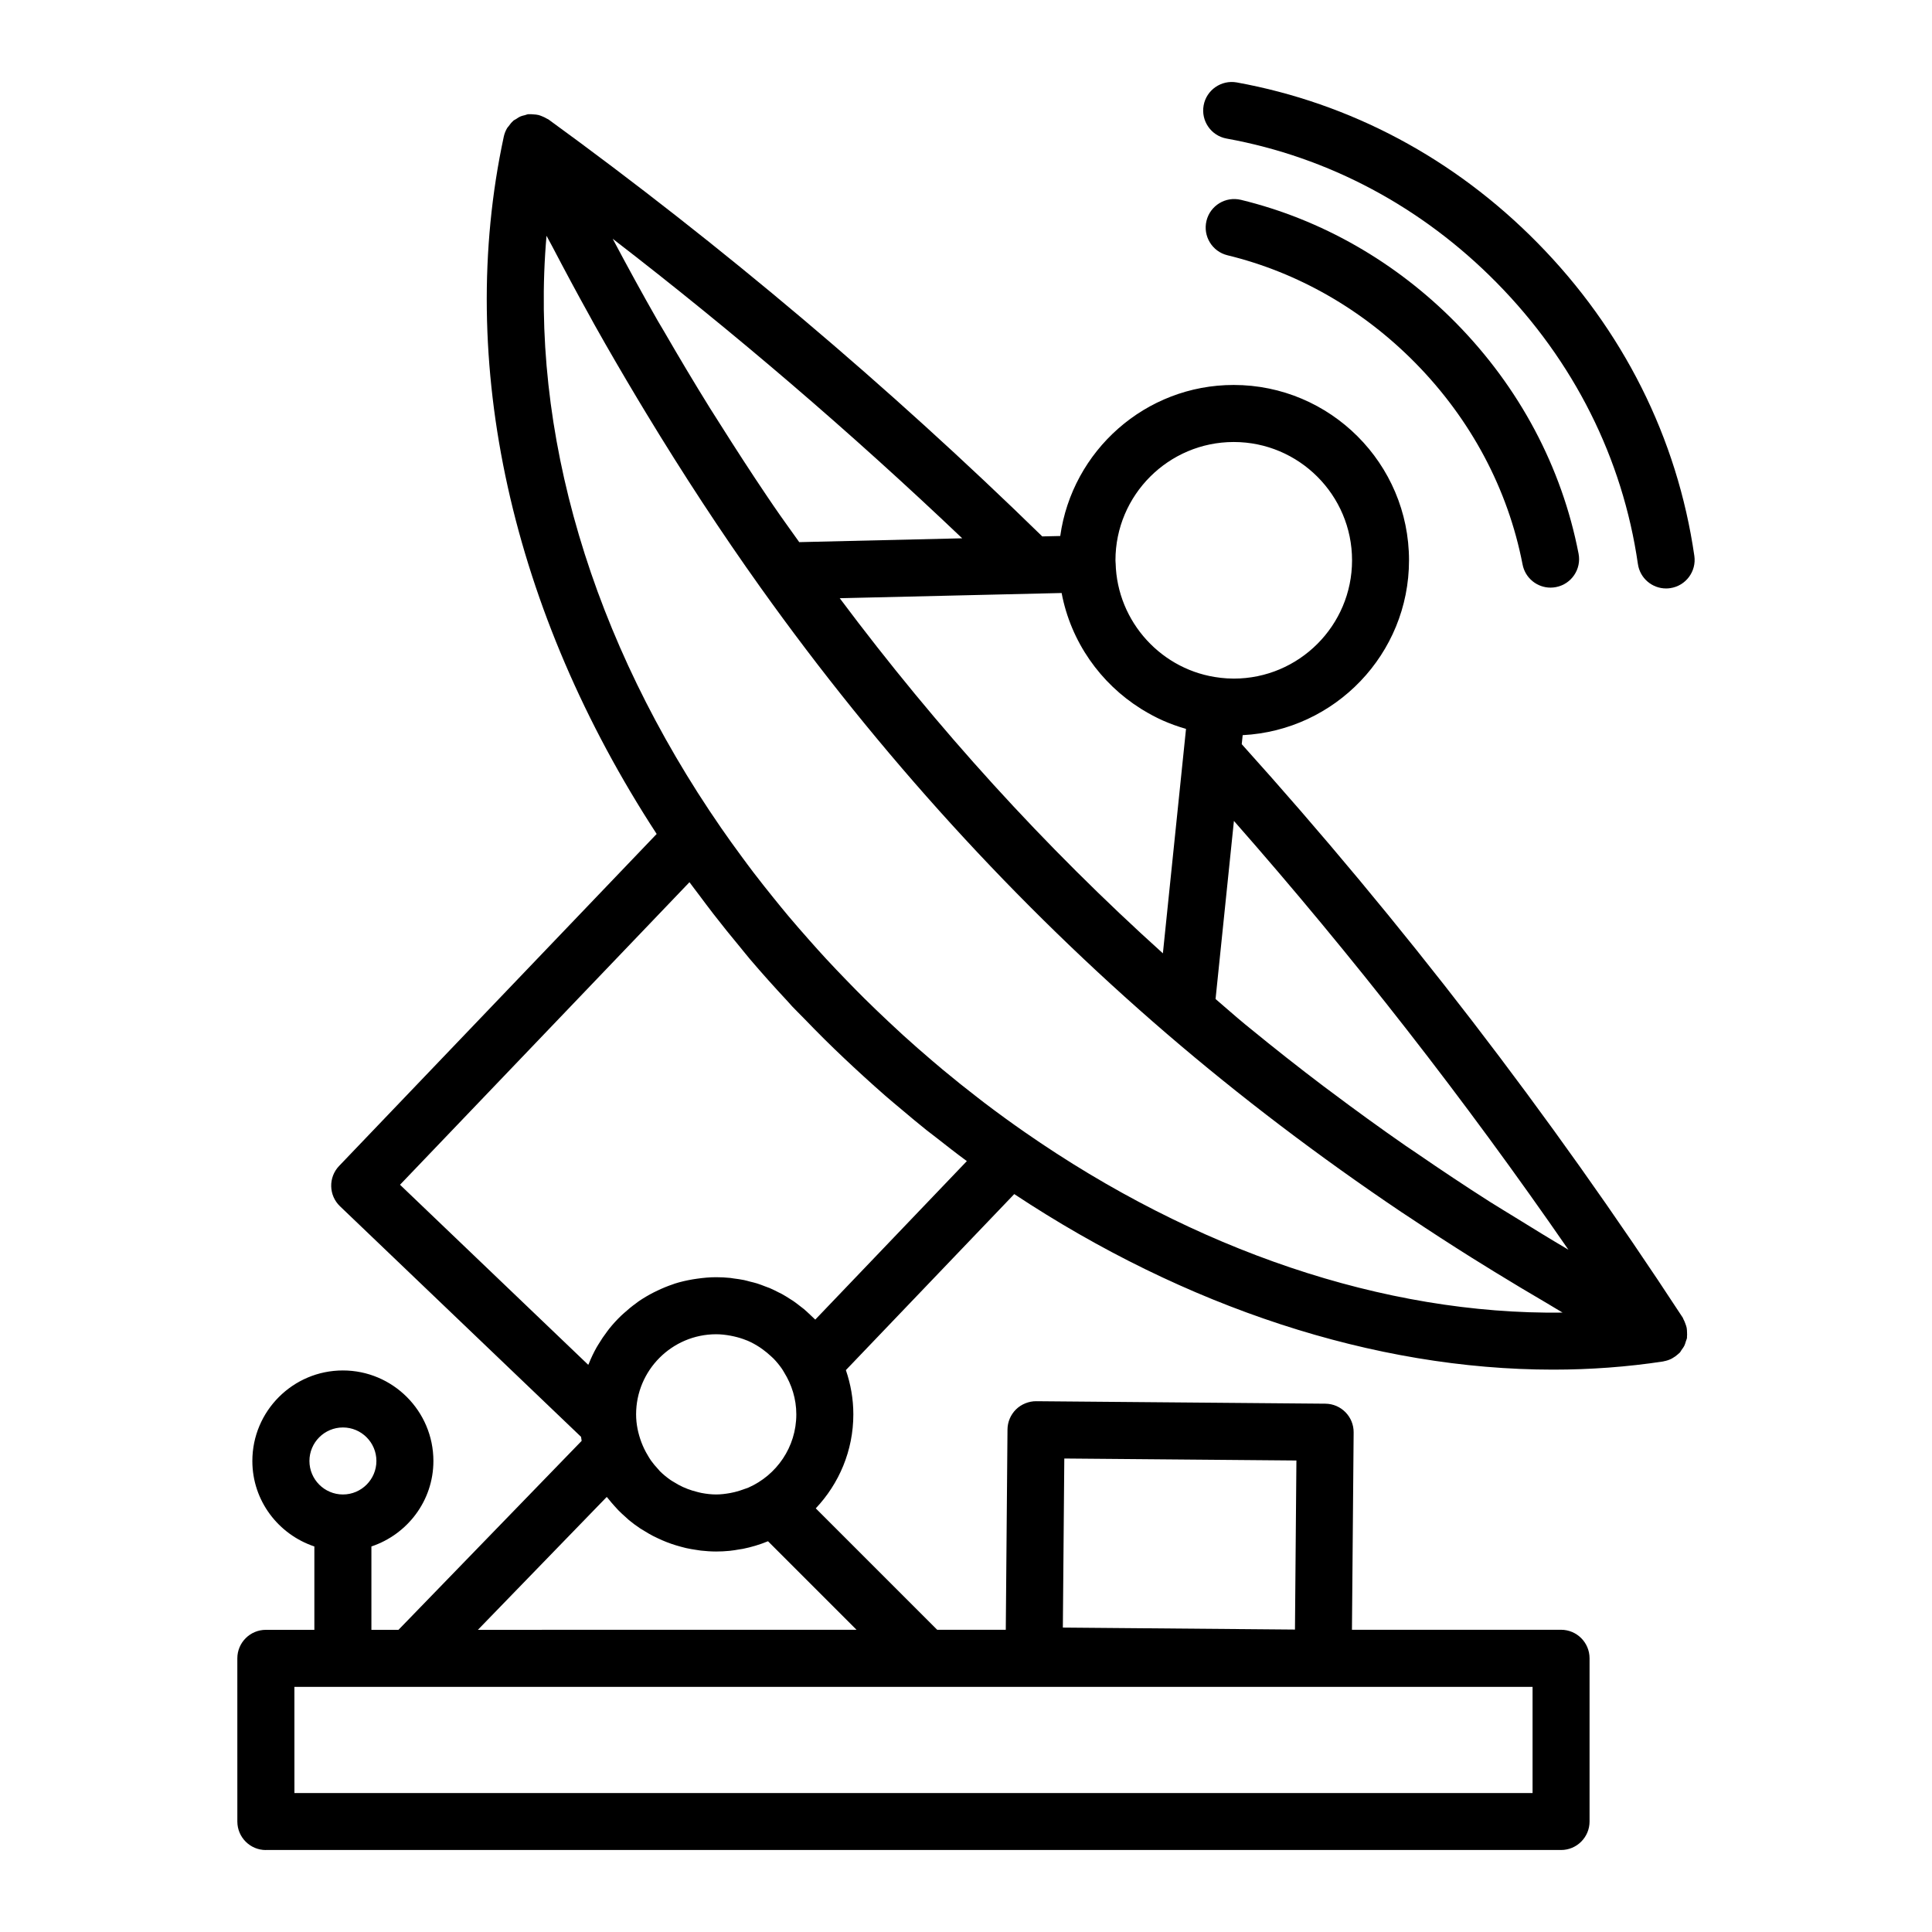 <?xml version="1.0" encoding="UTF-8"?>
<!-- Uploaded to: ICON Repo, www.iconrepo.com, Generator: ICON Repo Mixer Tools -->
<svg fill="#000000" width="800px" height="800px" version="1.1" viewBox="144 144 512 512" xmlns="http://www.w3.org/2000/svg">
 <g>
  <path d="m214.46 634.27h343.23c4.172 0 7.559-3.379 7.559-7.559v-43.246c0-4.176-3.387-7.559-7.559-7.559l-55.41 0.004 0.449-52.297c0.035-4.172-3.32-7.582-7.492-7.621l-76.625-0.656c-1.918-0.02-3.93 0.762-5.359 2.168-1.426 1.406-2.238 3.32-2.258 5.324l-0.453 53.082h-18.176l-32.18-32.18c6.152-6.516 9.957-15.27 9.957-24.918 0-4.106-0.715-8.035-1.977-11.719l44.621-46.648c45.293 29.992 95.359 46.523 142.8 46.523 9.859 0 19.613-0.715 29.176-2.168 0.051-0.012 0.09-0.035 0.141-0.047 0.68-0.117 1.34-0.328 1.969-0.629 0.141-0.07 0.273-0.152 0.406-0.23 0.488-0.273 0.941-0.598 1.367-0.984 0.125-0.109 0.258-0.211 0.371-0.328 0.055-0.059 0.125-0.102 0.18-0.16 0.176-0.191 0.258-0.43 0.406-0.637 0.297-0.395 0.586-0.785 0.797-1.234 0.168-0.348 0.25-0.707 0.363-1.066 0.09-0.301 0.246-0.574 0.301-0.891 0.02-0.117-0.012-0.227 0.004-0.336 0.051-0.387 0.023-0.766 0.012-1.152-0.016-0.422-0.02-0.836-0.102-1.246-0.07-0.359-0.203-0.695-0.328-1.043-0.152-0.422-0.309-0.828-0.527-1.215-0.074-0.133-0.098-0.281-0.18-0.414-35.25-53.922-74.57-105.02-116.87-151.97l0.246-2.394c24.512-1.25 44.082-21.527 44.082-46.34 0-25.617-20.848-46.465-46.465-46.465-23.426 0-42.809 17.453-45.961 40.027l-4.766 0.109c-40.809-39.836-84.812-77.012-130.86-110.5-0.125-0.09-0.281-0.121-0.414-0.207-0.395-0.246-0.801-0.438-1.23-0.609-0.328-0.133-0.641-0.266-0.977-0.352-0.43-0.109-0.867-0.141-1.316-0.172-0.363-0.023-0.711-0.066-1.074-0.039-0.109 0.012-0.223-0.023-0.332-0.012-0.332 0.039-0.625 0.188-0.941 0.266-0.363 0.09-0.715 0.156-1.062 0.301-0.457 0.191-0.863 0.465-1.27 0.742-0.223 0.145-0.473 0.223-0.676 0.395-0.047 0.035-0.066 0.086-0.105 0.125-0.449 0.387-0.801 0.863-1.148 1.344-0.125 0.176-0.297 0.316-0.402 0.5-0.402 0.684-0.711 1.438-0.887 2.242-12.902 59.906 2.18 126.06 40.508 184.83l-84.156 87.98c-2.883 3.019-2.781 7.801 0.238 10.688l63.879 61.102c0.059 0.352 0.098 0.715 0.16 1.066l-48.543 50.078h-7.176v-22.094c9.512-3.188 16.43-12.082 16.43-22.652 0-13.227-10.762-23.992-23.988-23.992-13.23 0-23.992 10.762-23.992 23.992 0 10.57 6.918 19.469 16.434 22.652v22.094h-12.855c-4.172 0-7.559 3.379-7.559 7.559l0.004 43.238c0 4.18 3.387 7.559 7.559 7.559zm211.59-103.75 61.512 0.527-0.383 44.805-61.512-0.527zm-191.17-8.227c4.891 0 8.871 3.984 8.871 8.879 0 4.891-3.981 8.879-8.871 8.879-4.898 0-8.879-3.984-8.879-8.879s3.981-8.879 8.879-8.879zm106.3 16.352c-0.801 0.297-1.617 0.562-2.465 0.766-0.398 0.098-0.797 0.18-1.199 0.258-1.215 0.215-2.449 0.379-3.719 0.379-1.324 0-2.613-0.156-3.875-0.395-0.406-0.074-0.801-0.191-1.199-0.289-0.852-0.211-1.688-0.465-2.5-0.777-0.414-0.16-0.82-0.324-1.223-0.508-0.816-0.371-1.598-0.805-2.352-1.281-0.309-0.191-0.629-0.359-0.922-0.562-1.012-0.707-1.969-1.48-2.84-2.348-0.188-0.188-0.344-0.402-0.52-0.598-0.656-0.699-1.273-1.438-1.832-2.215-0.297-0.418-0.555-0.863-0.82-1.305-0.367-0.605-0.711-1.23-1.02-1.875-0.25-0.535-0.488-1.074-0.699-1.633-0.875-2.328-1.422-4.816-1.422-7.445 0-11.703 9.527-21.227 21.23-21.227 1.301 0 2.562 0.16 3.797 0.383 0.328 0.059 0.648 0.133 0.973 0.203 1.098 0.25 2.168 0.574 3.188 0.992 0.121 0.051 0.246 0.082 0.363 0.133 1.125 0.484 2.188 1.078 3.199 1.738 0.262 0.172 0.508 0.359 0.766 0.539 0.789 0.57 1.543 1.188 2.254 1.859 0.207 0.195 0.43 0.371 0.625 0.578 0.812 0.832 1.551 1.734 2.223 2.691 0.223 0.316 0.406 0.66 0.609 0.992 2.012 3.246 3.231 7.031 3.231 11.125 0 8.672-5.238 16.121-12.699 19.41-0.383 0.16-0.777 0.27-1.152 0.41zm197.58-76.203c-6.519-4.156-12.918-8.422-19.246-12.773-1.008-0.691-2.035-1.359-3.039-2.051-6.75-4.691-13.383-9.496-19.914-14.41-0.578-0.434-1.168-0.855-1.742-1.293-6.688-5.059-13.25-10.238-19.711-15.531-0.418-0.344-0.84-0.68-1.258-1.023-2.621-2.156-5.133-4.418-7.715-6.613l4.867-47.195c31.453 35.746 61.152 73.824 88.641 113.63-4.727-2.781-9.375-5.637-14.008-8.508-2.289-1.422-4.617-2.801-6.875-4.231zm-92.367-130.59c0.117 0.07 0.23 0.141 0.344 0.211 1.75 1.074 3.559 2.051 5.441 2.887 0.012 0.004 0.023 0.012 0.035 0.016 1.906 0.84 3.875 1.551 5.898 2.137 0.07 0.02 0.133 0.051 0.195 0.07l-4.176 40.5-1.953 18.973c-31.344-28.25-59.828-59.586-85.637-94.113l58.801-1.379c2.449 12.93 10.273 23.949 21.051 30.699zm24.562-70.715c17.289 0 31.352 14.066 31.352 31.352 0 17.285-14.062 31.348-31.352 31.348-1.195 0-2.371-0.082-3.531-0.211-0.016 0-0.023-0.004-0.039-0.012-15.426-1.754-27.352-14.801-27.73-30.355 0-0.023-0.012-0.047-0.012-0.07-0.004-0.238-0.035-0.465-0.035-0.699 0.004-17.285 14.062-31.352 31.348-31.352zm-102.11 26.227-13.039 0.309c-2.258-3.195-4.566-6.332-6.781-9.582-0.59-0.867-1.18-1.723-1.762-2.594-4.211-6.238-8.328-12.602-12.383-19.027-0.918-1.457-1.848-2.887-2.762-4.352-4.125-6.644-8.156-13.406-12.117-20.254-0.562-0.977-1.152-1.918-1.719-2.902-4.066-7.106-8.02-14.355-11.914-21.684 32.18 24.797 63.203 51.383 92.625 79.379zm-80.008-80.871c0.508 0.984 1.047 1.918 1.562 2.898 3.25 6.211 6.543 12.363 9.922 18.43 0.395 0.707 0.777 1.43 1.168 2.137 3.769 6.731 7.633 13.34 11.547 19.887 0.762 1.27 1.523 2.535 2.289 3.793 9.68 15.965 19.754 31.379 30.238 46.074 31.477 44.133 67.707 83.926 107.68 118.27 19.457 16.711 40.23 32.477 62.125 47.219 0.719 0.488 1.461 0.953 2.188 1.438 5.414 3.617 10.898 7.168 16.449 10.656 2.019 1.27 4.062 2.523 6.098 3.777 4.609 2.836 9.27 5.617 13.965 8.363 1.359 0.789 2.672 1.633 4.035 2.418-47.301 0.613-97.543-16.52-142.58-47.852-3.582-2.488-7.113-5.059-10.602-7.707-0.562-0.43-1.117-0.863-1.676-1.293-3.16-2.43-6.273-4.926-9.34-7.477-0.918-0.766-1.828-1.543-2.742-2.316-2.656-2.258-5.273-4.555-7.856-6.898-1.301-1.184-2.59-2.387-3.875-3.598-2.172-2.035-4.316-4.098-6.434-6.188-1.562-1.547-3.102-3.129-4.641-4.715-1.875-1.934-3.738-3.879-5.562-5.856-1.492-1.617-2.949-3.254-4.398-4.891-1.832-2.07-3.648-4.144-5.426-6.258-1.289-1.535-2.551-3.09-3.805-4.641-1.848-2.289-3.684-4.59-5.461-6.922-1.094-1.43-2.156-2.875-3.223-4.324-1.824-2.473-3.617-4.961-5.356-7.481-34.285-49.594-50.812-105.05-46.293-156.94zm37.879 171.3c0.852 1.18 1.762 2.316 2.629 3.488 1.246 1.668 2.484 3.336 3.769 4.988 2.293 2.957 4.648 5.875 7.047 8.762 0.867 1.043 1.688 2.106 2.57 3.141 3.238 3.805 6.586 7.527 10 11.191 0.402 0.434 0.77 0.887 1.18 1.32 1.02 1.082 2.082 2.098 3.113 3.164 1.844 1.91 3.699 3.809 5.582 5.672 1.688 1.672 3.394 3.316 5.113 4.941 1.652 1.566 3.32 3.109 4.996 4.641 1.945 1.773 3.891 3.531 5.859 5.246 1.402 1.215 2.82 2.398 4.242 3.586 2.246 1.895 4.492 3.789 6.777 5.606 0.766 0.609 1.551 1.188 2.324 1.789 2.754 2.156 5.508 4.328 8.309 6.379l-40.172 42.004c-0.117-0.121-0.246-0.227-0.363-0.344-0.328-0.332-0.68-0.645-1.023-0.969-0.539-0.508-1.074-1.02-1.637-1.492-0.277-0.23-0.57-0.438-0.855-0.66-0.656-0.516-1.305-1.023-1.988-1.492-0.25-0.172-0.52-0.316-0.77-0.484-0.734-0.473-1.477-0.945-2.246-1.367-0.277-0.152-0.57-0.277-0.852-0.418-0.766-0.395-1.535-0.785-2.332-1.125-0.395-0.168-0.805-0.297-1.211-0.449-0.707-0.273-1.406-0.555-2.133-0.781-0.605-0.191-1.234-0.328-1.855-0.484-0.551-0.141-1.082-0.309-1.641-0.422-0.875-0.18-1.773-0.297-2.672-0.414-0.324-0.039-0.637-0.117-0.957-0.145-1.23-0.125-2.473-0.191-3.734-0.191-1.719 0-3.394 0.16-5.055 0.395-0.387 0.055-0.777 0.109-1.164 0.176-1.613 0.281-3.203 0.637-4.734 1.125-0.156 0.051-0.301 0.117-0.453 0.168-1.41 0.469-2.777 1.031-4.106 1.668-0.336 0.16-0.672 0.312-1.004 0.484-1.406 0.719-2.762 1.512-4.055 2.402-0.207 0.141-0.395 0.301-0.594 0.449-1.133 0.816-2.215 1.703-3.246 2.641-0.25 0.23-0.516 0.453-0.762 0.691-1.129 1.082-2.188 2.238-3.164 3.457-0.188 0.23-0.352 0.48-0.539 0.715-0.84 1.102-1.621 2.258-2.336 3.457-0.152 0.258-0.316 0.504-0.465 0.766-0.777 1.375-1.457 2.812-2.051 4.293-0.047 0.117-0.117 0.223-0.16 0.336l-49.887-47.723zm-21.922 162.91c0.137 0.176 0.293 0.332 0.434 0.508 0.508 0.648 1.047 1.27 1.598 1.883 0.332 0.371 0.656 0.746 1.004 1.102 0.625 0.641 1.285 1.238 1.953 1.832 0.297 0.262 0.57 0.543 0.875 0.797 0.957 0.797 1.965 1.535 3.004 2.227 0.367 0.246 0.75 0.453 1.129 0.684 0.73 0.453 1.473 0.891 2.231 1.289 0.434 0.227 0.875 0.43 1.316 0.637 0.75 0.352 1.508 0.691 2.281 0.992 0.453 0.176 0.906 0.344 1.371 0.504 0.805 0.277 1.621 0.52 2.453 0.742 0.453 0.121 0.902 0.246 1.359 0.352 0.902 0.203 1.824 0.359 2.75 0.492 0.398 0.059 0.789 0.137 1.195 0.18 1.328 0.145 2.68 0.242 4.051 0.242 1.199 0 2.394-0.059 3.582-0.18 0.863-0.086 1.703-0.23 2.543-0.379 0.309-0.051 0.613-0.082 0.922-0.141 1.125-0.223 2.227-0.504 3.316-0.828 0.016-0.004 0.035-0.012 0.051-0.016 1.129-0.336 2.231-0.73 3.316-1.176l23.461 23.461-100.34 0.012zm-82.777 50.336h272.59 0.066 55.473v28.133h-328.12z"/>
  <path d="m469.06 180.72c27.031 4.906 51.77 18.105 71.547 38.172 20.449 20.746 33.398 46.531 37.453 74.574 0.539 3.769 3.773 6.481 7.465 6.481 0.359 0 0.727-0.023 1.094-0.082 4.125-0.594 6.996-4.43 6.398-8.559-4.516-31.258-18.914-59.969-41.645-83.023-21.965-22.293-49.5-36.969-79.617-42.438-4.07-0.73-8.039 1.98-8.781 6.086-0.746 4.109 1.977 8.047 6.086 8.789z"/>
  <path d="m472.86 196.96c-4.066-0.977-8.148 1.508-9.129 5.562-0.984 4.055 1.508 8.141 5.562 9.129 18.633 4.523 35.832 14.379 49.75 28.5 14.75 14.969 24.59 33.453 28.457 53.453 0.699 3.613 3.863 6.125 7.41 6.125 0.48 0 0.957-0.047 1.445-0.141 4.098-0.789 6.777-4.758 5.984-8.852-4.438-22.938-15.684-44.098-32.531-61.191-15.898-16.129-35.59-27.395-56.949-32.586z"/>
 </g>
</svg>